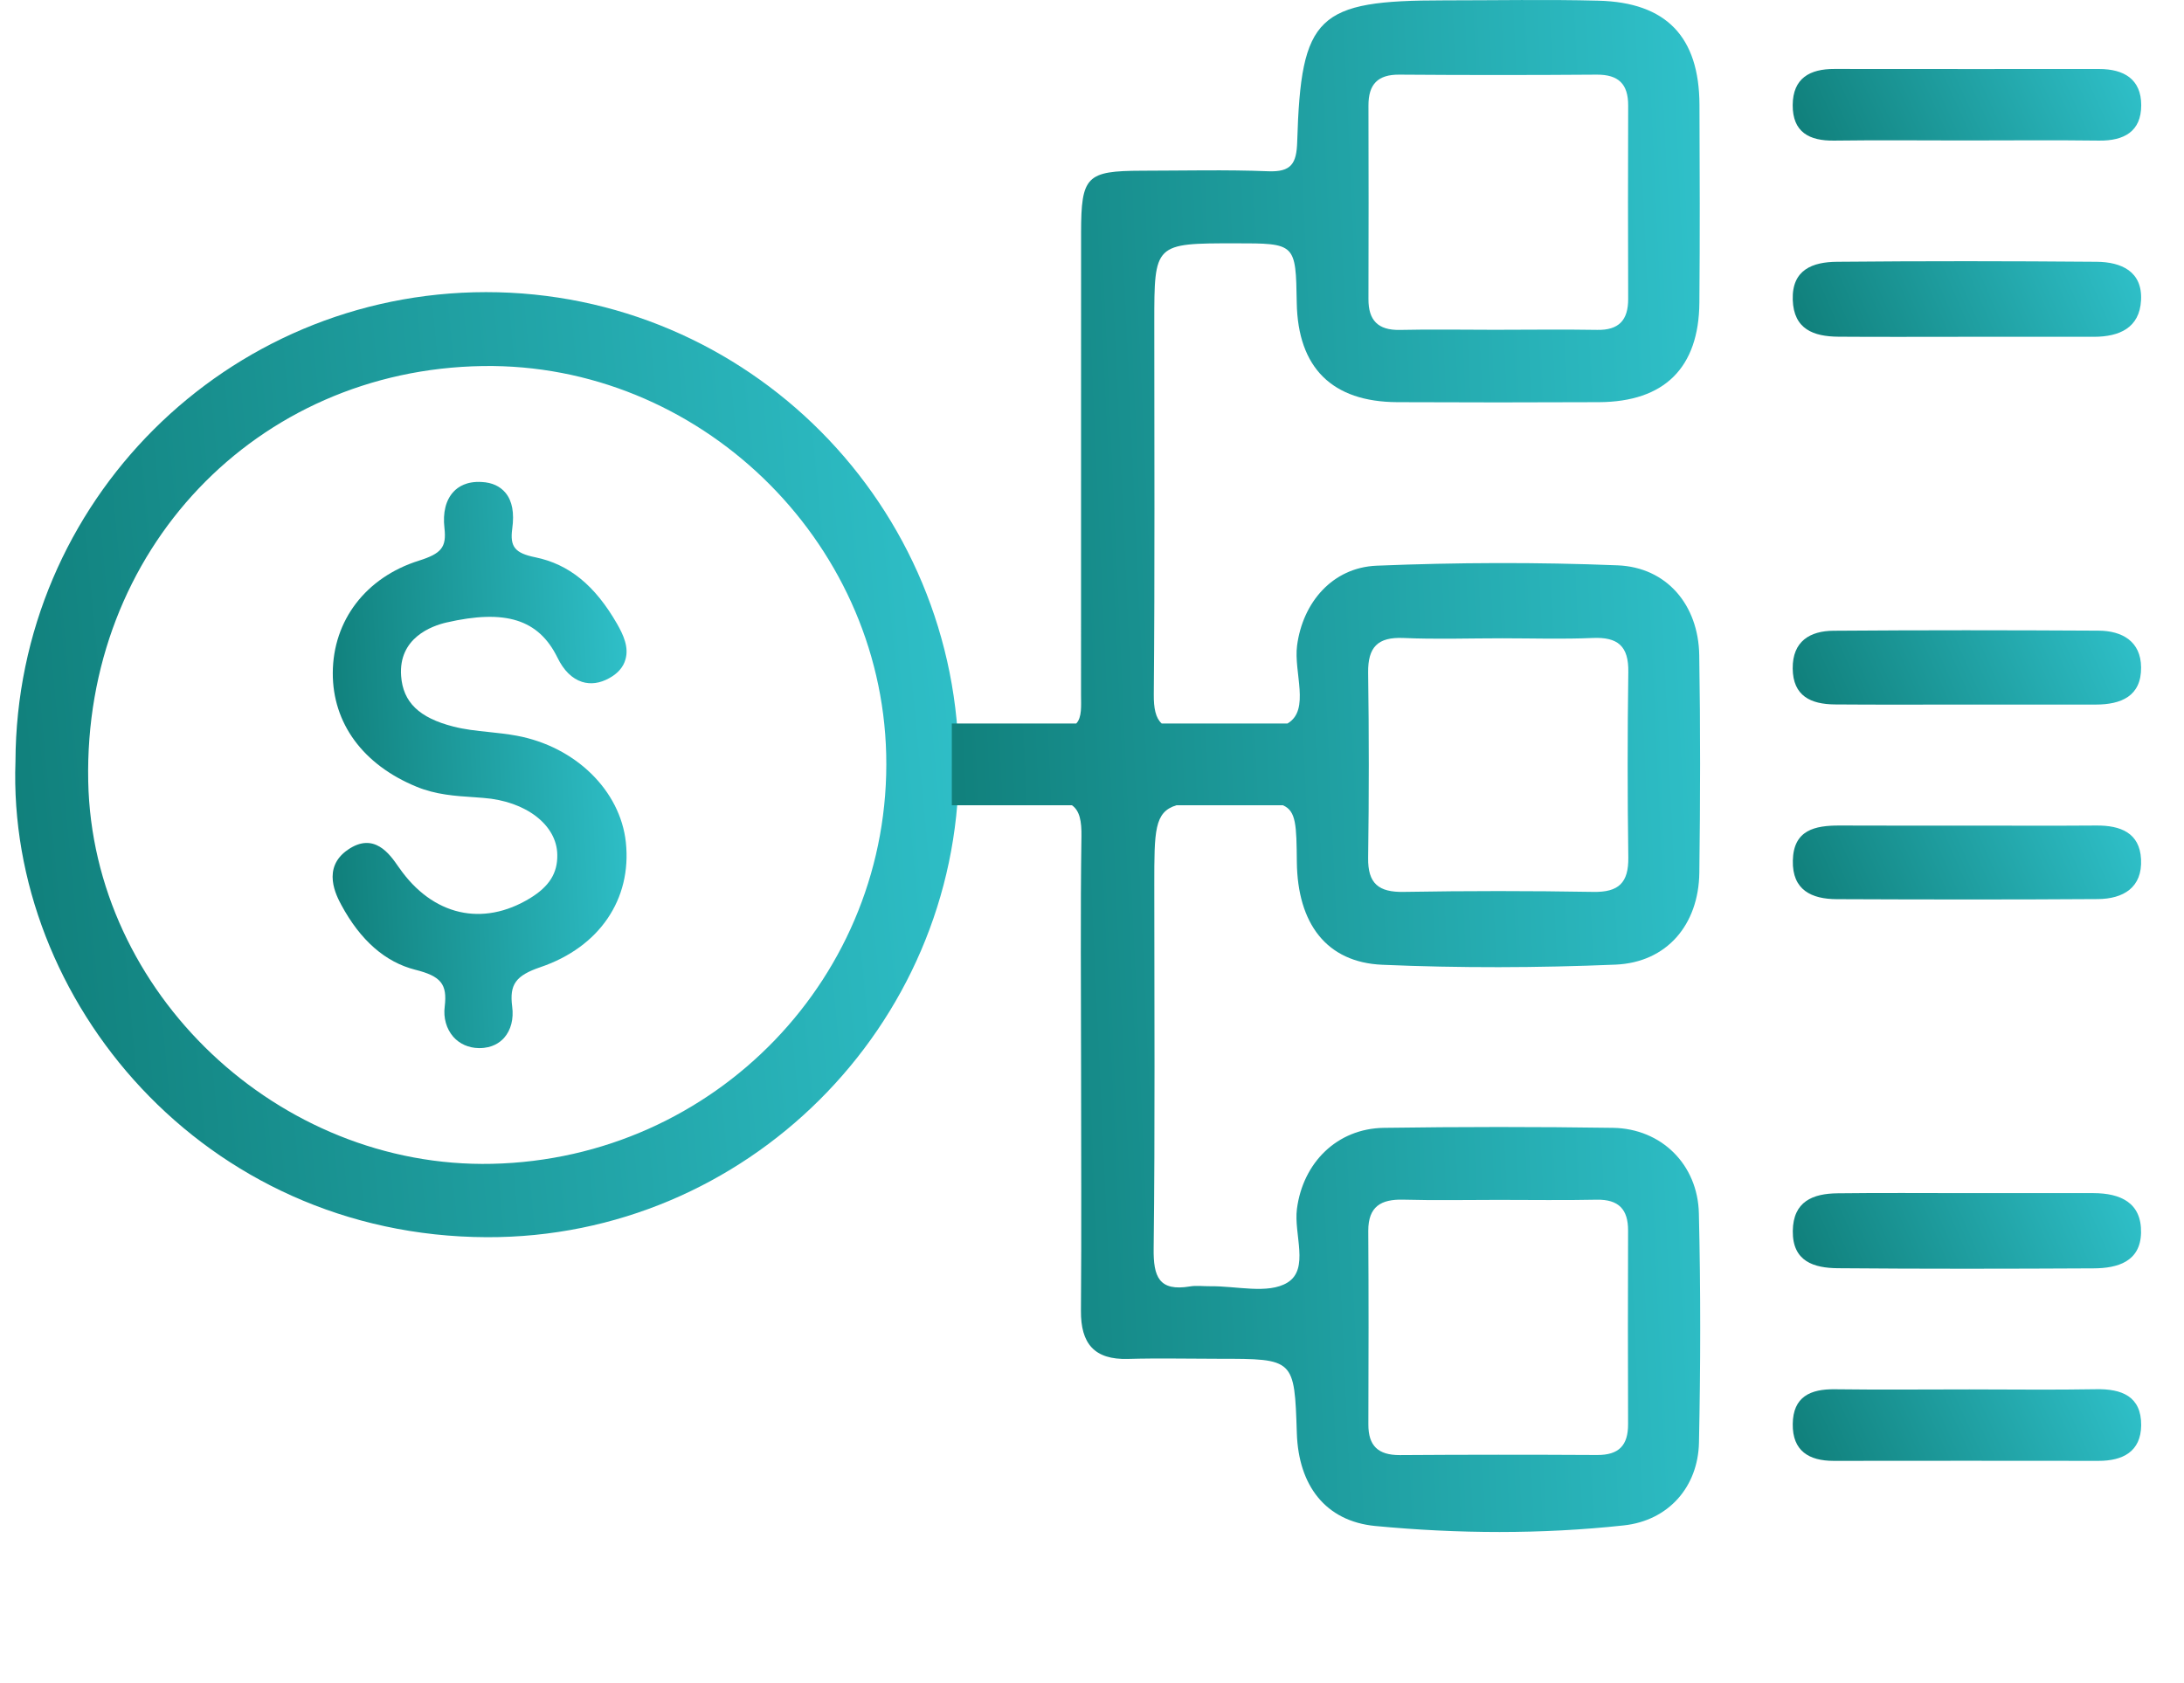 <?xml version="1.0" encoding="UTF-8"?>
<svg xmlns="http://www.w3.org/2000/svg" width="48" height="37" viewBox="0 0 48 37" fill="none">
  <path d="M43.172 7.404C42.249 7.404 41.326 7.409 40.403 7.402C39.863 7.397 39.422 7.242 39.401 6.591C39.38 5.921 39.847 5.76 40.371 5.755C42.274 5.737 44.178 5.739 46.082 5.755C46.617 5.76 47.09 5.963 47.056 6.601C47.024 7.21 46.577 7.402 46.026 7.404C45.075 7.404 44.124 7.404 43.172 7.404Z" fill="url(#paint0_linear_1633_336)"></path>
  <path d="M43.24 26.229C44.163 26.229 45.087 26.228 46.01 26.229C46.598 26.231 47.07 26.434 47.056 27.101C47.042 27.736 46.54 27.881 46.014 27.883C44.139 27.893 42.264 27.896 40.39 27.88C39.869 27.875 39.394 27.734 39.402 27.061C39.41 26.41 39.843 26.239 40.386 26.233C41.337 26.221 42.288 26.229 43.24 26.229Z" fill="url(#paint1_linear_1633_336)"></path>
  <path d="M43.179 3.088C42.224 3.088 41.267 3.078 40.312 3.091C39.763 3.099 39.397 2.905 39.4 2.309C39.404 1.718 39.777 1.514 40.317 1.516C42.258 1.519 44.197 1.517 46.137 1.517C46.676 1.517 47.06 1.738 47.06 2.314C47.059 2.892 46.682 3.097 46.134 3.091C45.149 3.078 44.163 3.088 43.179 3.088Z" fill="url(#paint2_linear_1633_336)"></path>
  <path d="M43.283 30.544C44.21 30.544 45.136 30.557 46.062 30.54C46.634 30.528 47.064 30.697 47.059 31.334C47.052 31.911 46.657 32.116 46.12 32.115C44.179 32.112 42.24 32.113 40.3 32.115C39.755 32.115 39.394 31.895 39.401 31.306C39.407 30.705 39.788 30.533 40.33 30.541C41.314 30.554 42.299 30.544 43.283 30.544Z" fill="url(#paint3_linear_1633_336)"></path>
  <path d="M43.192 15.489C42.235 15.489 41.279 15.494 40.324 15.486C39.803 15.481 39.405 15.305 39.4 14.694C39.396 14.097 39.779 13.869 40.298 13.866C42.24 13.851 44.181 13.853 46.123 13.864C46.642 13.867 47.052 14.1 47.057 14.67C47.064 15.305 46.618 15.489 46.06 15.489C45.105 15.489 44.149 15.489 43.192 15.489Z" fill="url(#paint4_linear_1633_336)"></path>
  <path d="M43.297 18.15C44.225 18.15 45.151 18.155 46.079 18.148C46.603 18.145 47.027 18.307 47.056 18.889C47.088 19.512 46.665 19.761 46.106 19.765C44.194 19.778 42.281 19.775 40.369 19.767C39.816 19.765 39.388 19.568 39.403 18.919C39.417 18.245 39.888 18.147 40.427 18.148C41.383 18.152 42.34 18.15 43.297 18.15Z" fill="url(#paint5_linear_1633_336)"></path>
  <path d="M0.34 16.737C0.361 11.031 4.976 6.427 10.679 6.422C16.434 6.419 21.099 11.116 21.073 16.891C21.049 22.559 16.395 27.218 10.7 27.198C4.466 27.177 0.152 21.982 0.34 16.737ZM10.814 25.585C15.717 25.476 19.594 21.447 19.477 16.583C19.363 11.846 15.344 7.976 10.612 8.047C5.623 8.122 1.837 12.108 1.939 17.176C2.032 21.822 6.115 25.69 10.814 25.585Z" fill="url(#paint6_linear_1633_336)"></path>
  <path d="M37.338 26.676C37.314 25.596 36.51 24.812 35.454 24.794C33.774 24.769 32.093 24.77 30.414 24.794C29.388 24.809 28.637 25.557 28.504 26.576C28.431 27.132 28.784 27.897 28.295 28.196C27.869 28.457 27.169 28.267 26.589 28.276C26.444 28.278 26.297 28.256 26.156 28.28C25.47 28.395 25.347 28.067 25.355 27.446C25.387 24.781 25.369 22.116 25.369 19.45C25.369 18.267 25.369 17.851 25.855 17.703H28.196C28.489 17.828 28.494 18.145 28.502 18.947C28.516 20.301 29.153 21.157 30.38 21.209C32.087 21.283 33.798 21.277 35.505 21.206C36.633 21.158 37.333 20.33 37.348 19.184C37.369 17.589 37.372 15.996 37.346 14.404C37.329 13.303 36.635 12.471 35.551 12.428C33.789 12.357 32.018 12.364 30.255 12.436C29.281 12.477 28.63 13.248 28.507 14.194C28.43 14.78 28.798 15.601 28.305 15.9C28.302 15.902 28.299 15.903 28.294 15.905H25.532C25.398 15.785 25.355 15.567 25.358 15.266C25.382 12.543 25.369 9.819 25.369 7.096C25.369 5.349 25.369 5.349 27.151 5.349C28.478 5.349 28.478 5.349 28.5 6.654C28.524 8.085 29.276 8.835 30.712 8.841C32.189 8.848 33.669 8.848 35.144 8.841C36.582 8.833 37.338 8.085 37.349 6.651C37.362 5.202 37.357 3.753 37.351 2.305C37.345 0.808 36.623 0.053 35.13 0.015C34 -0.014 32.869 0.008 31.739 0.008C28.948 0.008 28.593 0.337 28.51 3.116C28.496 3.596 28.38 3.784 27.875 3.765C26.949 3.728 26.02 3.752 25.093 3.753C23.876 3.757 23.762 3.872 23.76 5.114C23.759 8.503 23.76 11.893 23.759 15.283C23.759 15.506 23.783 15.771 23.654 15.905H20.919V17.703H23.56C23.731 17.823 23.773 18.056 23.768 18.384C23.743 20.093 23.76 21.801 23.76 23.511C23.76 25.28 23.771 27.046 23.757 28.813C23.751 29.534 24.047 29.895 24.791 29.874C25.457 29.855 26.124 29.871 26.791 29.871C28.449 29.871 28.449 29.871 28.502 31.509C28.539 32.651 29.127 33.441 30.228 33.547C32.042 33.719 33.87 33.731 35.686 33.534C36.673 33.428 37.319 32.685 37.34 31.714C37.375 30.038 37.378 28.357 37.338 26.676ZM30.069 14.783C30.063 14.227 30.279 14.001 30.843 14.025C31.563 14.057 32.287 14.032 33.01 14.032C33.675 14.032 34.34 14.054 35.005 14.025C35.556 14.001 35.797 14.203 35.787 14.774C35.768 16.133 35.768 17.49 35.787 18.849C35.795 19.407 35.575 19.618 35.015 19.607C33.627 19.583 32.239 19.583 30.853 19.607C30.302 19.618 30.06 19.426 30.069 18.859C30.088 17.5 30.088 16.141 30.069 14.783ZM30.076 2.322C30.074 1.853 30.281 1.636 30.757 1.641C32.204 1.652 33.651 1.652 35.098 1.641C35.571 1.64 35.785 1.846 35.784 2.319C35.779 3.736 35.779 5.154 35.784 6.572C35.785 7.038 35.58 7.261 35.103 7.252C34.349 7.239 33.598 7.25 32.845 7.25C32.151 7.25 31.455 7.237 30.762 7.253C30.284 7.261 30.074 7.04 30.076 6.575C30.079 5.157 30.081 3.741 30.076 2.322ZM35.782 31.307C35.784 31.776 35.579 31.989 35.101 31.986C33.656 31.978 32.207 31.978 30.762 31.988C30.287 31.989 30.072 31.783 30.074 31.312C30.079 29.892 30.081 28.475 30.072 27.059C30.071 26.523 30.351 26.36 30.843 26.373C31.537 26.392 32.231 26.378 32.926 26.378C33.649 26.378 34.374 26.389 35.096 26.374C35.572 26.366 35.784 26.583 35.782 27.052C35.777 28.47 35.777 29.889 35.782 31.307Z" fill="url(#paint7_linear_1633_336)"></path>
  <path d="M11.882 21.26C11.333 21.446 11.194 21.642 11.257 22.129C11.293 22.403 11.229 22.645 11.08 22.815C10.987 22.919 10.819 23.041 10.537 23.041H10.524C10.3 23.038 10.1 22.949 9.962 22.792C9.811 22.619 9.742 22.377 9.774 22.127C9.833 21.635 9.694 21.461 9.125 21.318C8.468 21.151 7.922 20.674 7.502 19.895C7.394 19.693 7.064 19.081 7.643 18.682C8.221 18.28 8.567 18.78 8.753 19.049L8.774 19.078C9.505 20.129 10.607 20.384 11.654 19.743C12.072 19.486 12.255 19.195 12.248 18.794V18.793C12.242 18.137 11.559 17.611 10.623 17.541C10.558 17.535 10.492 17.531 10.426 17.526C10.01 17.499 9.579 17.471 9.152 17.294C7.979 16.812 7.31 15.9 7.314 14.793C7.319 13.637 8.043 12.692 9.204 12.326C9.705 12.169 9.816 12.028 9.768 11.608C9.729 11.267 9.798 10.992 9.968 10.81C10.069 10.701 10.258 10.576 10.587 10.596C10.814 10.607 10.991 10.689 11.112 10.836C11.258 11.014 11.306 11.272 11.258 11.624C11.204 12.019 11.317 12.16 11.764 12.251C12.505 12.403 13.075 12.867 13.561 13.713C13.702 13.959 13.824 14.227 13.747 14.495C13.699 14.668 13.577 14.807 13.385 14.911C13.18 15.023 12.981 15.049 12.792 14.99C12.572 14.919 12.389 14.74 12.25 14.453C11.837 13.616 11.109 13.387 9.811 13.685C9.492 13.759 8.753 14.022 8.816 14.863C8.858 15.437 9.212 15.78 9.963 15.972C10.21 16.036 10.466 16.064 10.739 16.092C10.942 16.113 11.152 16.136 11.359 16.174C12.647 16.414 13.631 17.376 13.755 18.515C13.889 19.77 13.171 20.821 11.882 21.26Z" fill="url(#paint8_linear_1633_336)"></path>
  <defs>
    <linearGradient id="paint0_linear_1633_336" x1="39.155" y1="7.002" x2="46.18" y2="3.971" gradientUnits="userSpaceOnUse">
      <stop stop-color="#0F7D78"></stop>
      <stop offset="1" stop-color="#2FC0C9"></stop>
    </linearGradient>
    <linearGradient id="paint1_linear_1633_336" x1="39.157" y1="27.487" x2="46.181" y2="24.46" gradientUnits="userSpaceOnUse">
      <stop stop-color="#0F7D78"></stop>
      <stop offset="1" stop-color="#2FC0C9"></stop>
    </linearGradient>
    <linearGradient id="paint2_linear_1633_336" x1="39.154" y1="2.709" x2="46.057" y2="-0.436" gradientUnits="userSpaceOnUse">
      <stop stop-color="#0F7D78"></stop>
      <stop offset="1" stop-color="#2FC0C9"></stop>
    </linearGradient>
    <linearGradient id="paint3_linear_1633_336" x1="39.154" y1="31.732" x2="46.057" y2="28.589" gradientUnits="userSpaceOnUse">
      <stop stop-color="#0F7D78"></stop>
      <stop offset="1" stop-color="#2FC0C9"></stop>
    </linearGradient>
    <linearGradient id="paint4_linear_1633_336" x1="39.155" y1="15.094" x2="46.141" y2="12.028" gradientUnits="userSpaceOnUse">
      <stop stop-color="#0F7D78"></stop>
      <stop offset="1" stop-color="#2FC0C9"></stop>
    </linearGradient>
    <linearGradient id="paint5_linear_1633_336" x1="39.157" y1="19.379" x2="46.129" y2="16.302" gradientUnits="userSpaceOnUse">
      <stop stop-color="#0F7D78"></stop>
      <stop offset="1" stop-color="#2FC0C9"></stop>
    </linearGradient>
    <linearGradient id="paint6_linear_1633_336" x1="-0.332" y1="22.153" x2="22.04" y2="20.06" gradientUnits="userSpaceOnUse">
      <stop stop-color="#0F7D78"></stop>
      <stop offset="1" stop-color="#2FC0C9"></stop>
    </linearGradient>
    <linearGradient id="paint7_linear_1633_336" x1="20.391" y1="25.5" x2="38.251" y2="24.683" gradientUnits="userSpaceOnUse">
      <stop stop-color="#0F7D78"></stop>
      <stop offset="1" stop-color="#2FC0C9"></stop>
    </linearGradient>
    <linearGradient id="paint8_linear_1633_336" x1="7.103" y1="20.018" x2="14.116" y2="19.677" gradientUnits="userSpaceOnUse">
      <stop stop-color="#0F7D78"></stop>
      <stop offset="1" stop-color="#2FC0C9"></stop>
    </linearGradient>
  </defs>
</svg>

